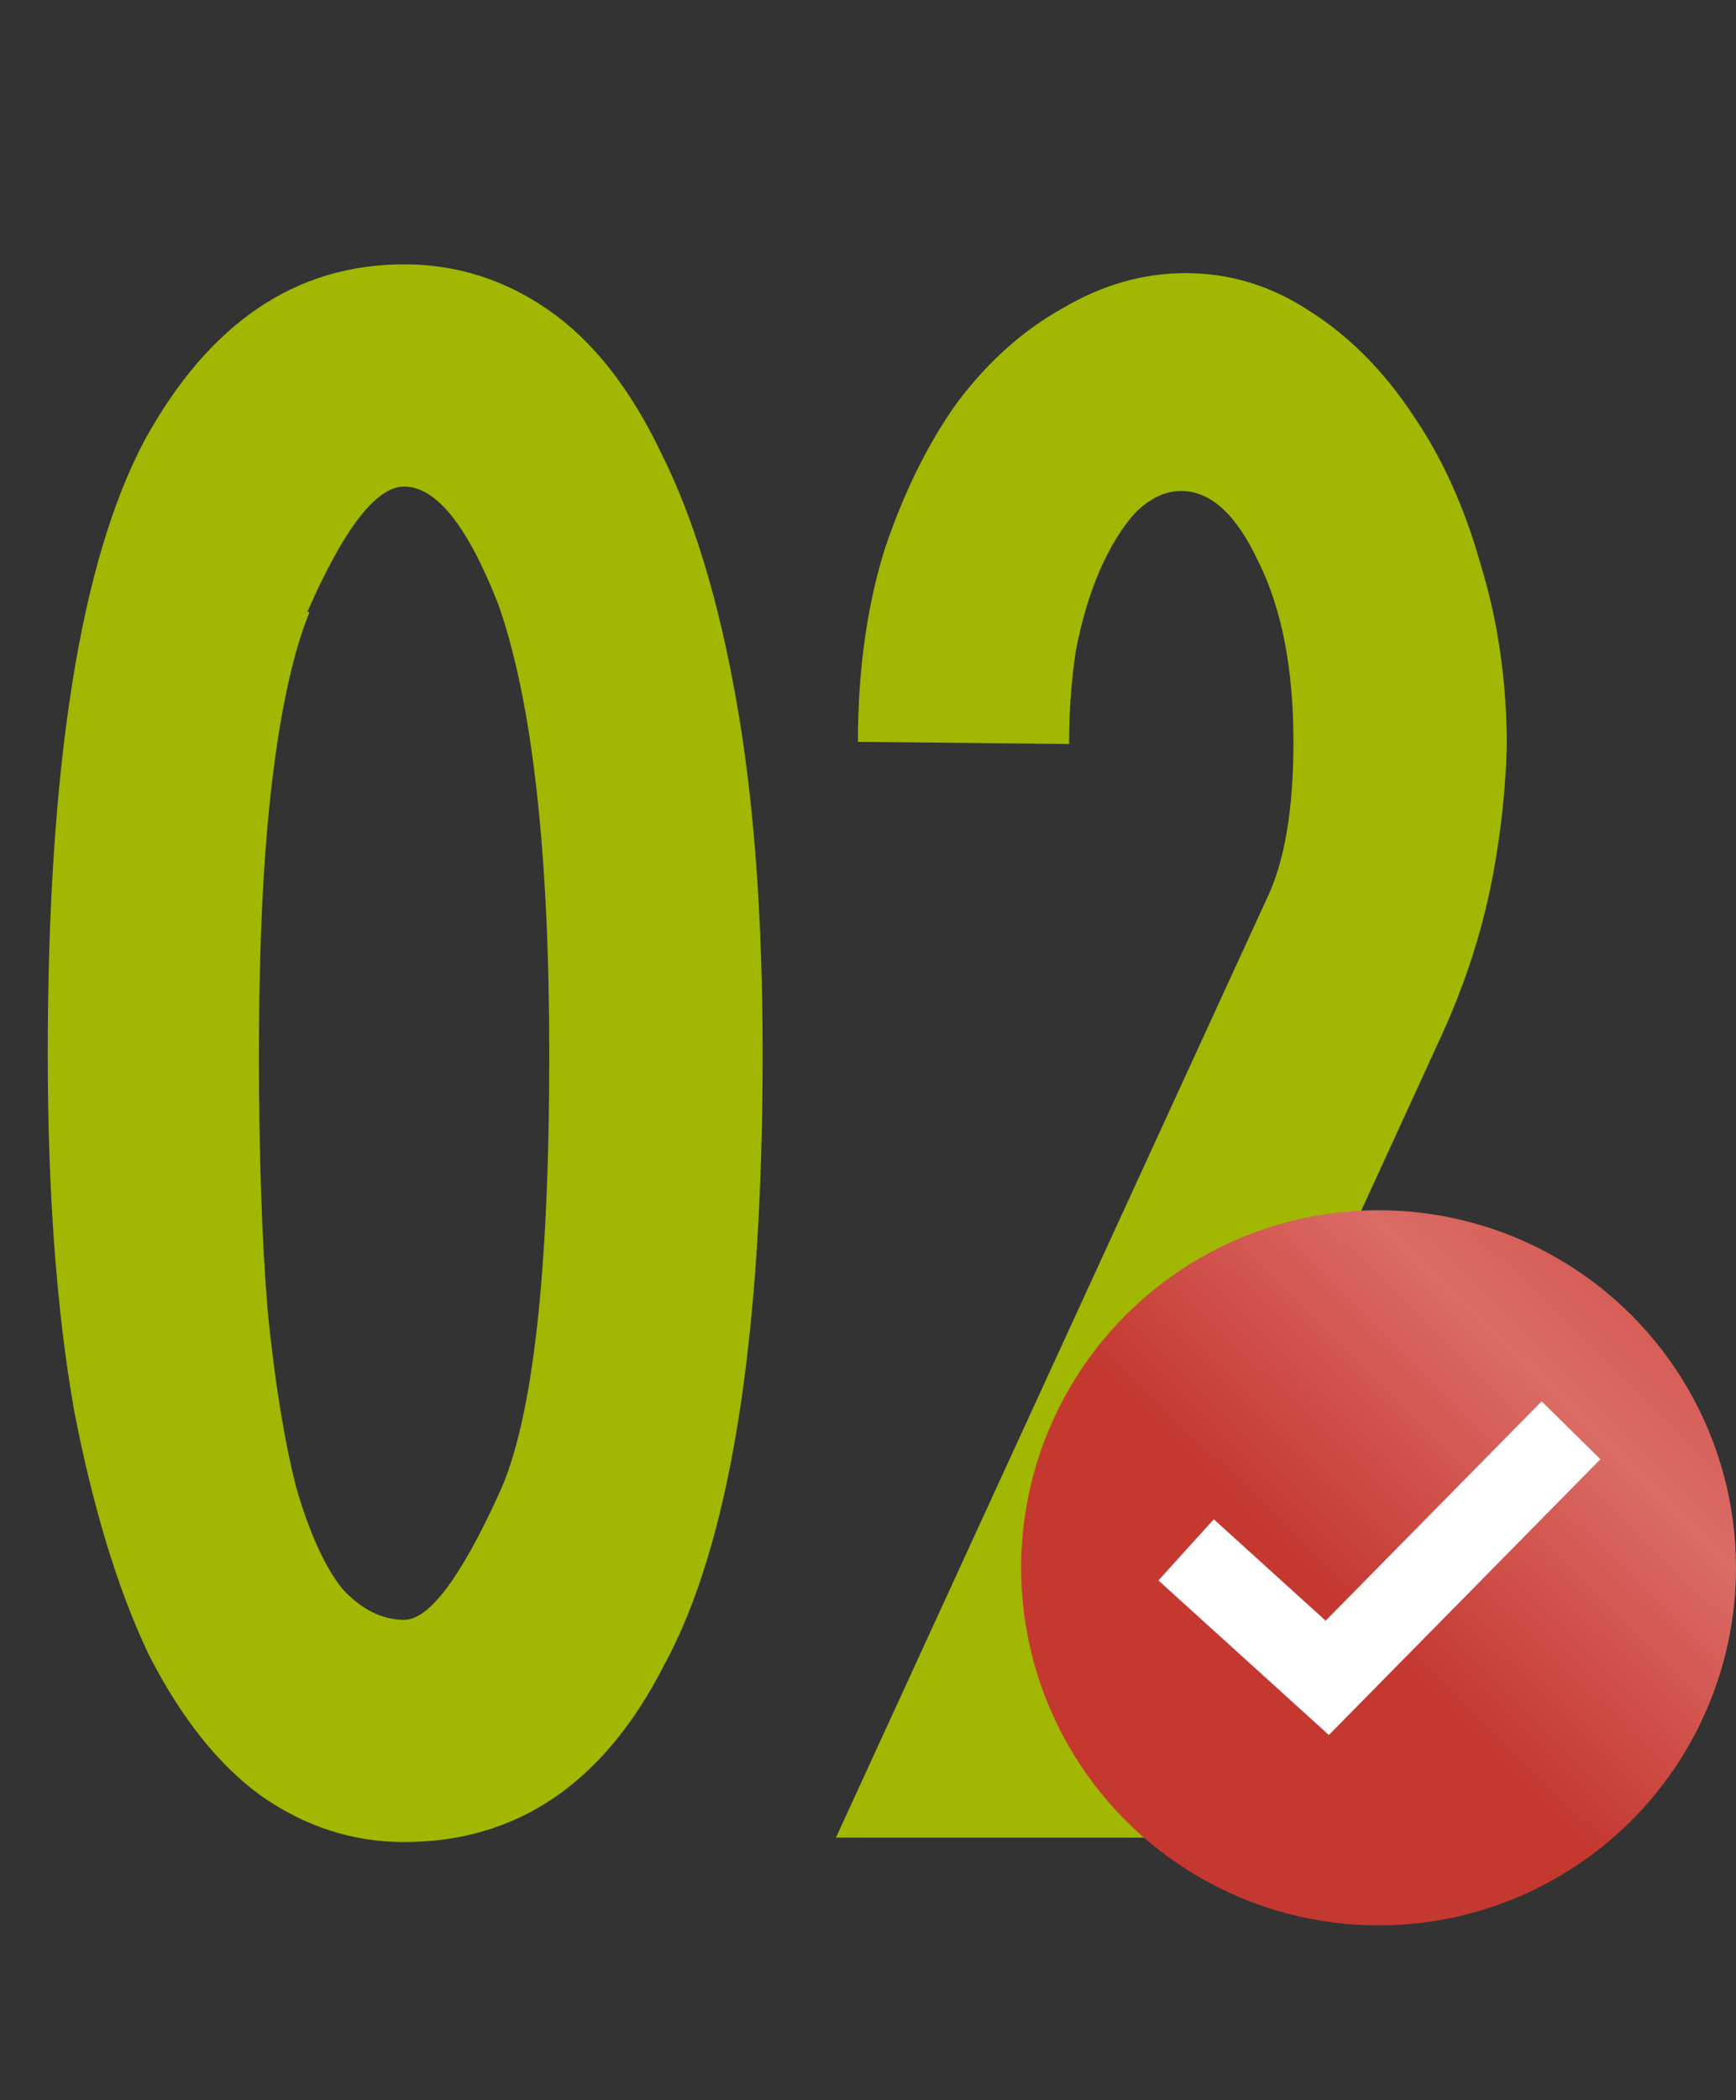 <?xml version="1.0" encoding="UTF-8"?> <svg xmlns="http://www.w3.org/2000/svg" width="86" height="104" viewBox="0 0 86 104" fill="none"><rect x="0" y="0" width="86" height="104" fill="#333333" stroke="none"/><path d="M20.018 13.09C22.634 13.09 25.031 13.852 27.21 15.378C29.39 16.903 31.242 19.264 32.767 22.461C34.366 25.657 35.6 29.725 36.472 34.665C37.344 39.532 37.78 45.38 37.78 52.208C37.78 66.446 36.145 76.544 32.876 82.501C29.898 88.312 25.612 91.218 20.018 91.218C17.476 91.218 15.115 90.455 12.936 88.93C10.829 87.404 8.977 85.079 7.378 81.956C5.853 78.76 4.618 74.728 3.674 69.861C2.802 64.921 2.366 59.037 2.366 52.208C2.366 37.97 3.964 27.836 7.16 21.807C10.357 15.995 14.643 13.09 20.018 13.09ZM24.704 29.979C23.178 26.056 21.617 24.095 20.018 24.095C18.638 24.095 17.04 26.166 15.224 30.306H15.333C14.534 32.268 13.916 35.064 13.48 38.697C13.045 42.329 12.827 46.833 12.827 52.208C12.827 57.148 12.972 61.398 13.263 64.957C13.626 68.517 14.098 71.422 14.679 73.674C15.333 75.926 16.096 77.597 16.967 78.687C17.912 79.704 18.929 80.212 20.018 80.212C21.253 80.212 22.815 78.142 24.704 74.001C26.375 70.442 27.21 63.178 27.21 52.208C27.21 42.183 26.375 34.774 24.704 29.979ZM42.501 36.735C42.501 33.248 42.937 30.088 43.809 27.255C44.753 24.422 45.952 21.988 47.404 19.954C48.93 17.921 50.673 16.359 52.635 15.269C54.596 14.107 56.63 13.525 58.737 13.525C60.916 13.525 62.95 14.143 64.839 15.378C66.8 16.613 68.507 18.32 69.96 20.499C71.413 22.606 72.539 25.076 73.338 27.909C74.21 30.742 74.646 33.757 74.646 36.953C74.573 39.423 74.283 41.856 73.774 44.254C73.266 46.578 72.503 48.867 71.486 51.119L58.192 80.103H73.556V91H41.411L62.769 44.472C63.64 42.656 64.076 40.077 64.076 36.735C64.076 33.103 63.495 30.125 62.333 27.8C61.243 25.475 59.972 24.313 58.519 24.313C57.72 24.313 56.957 24.676 56.231 25.403C55.577 26.129 54.996 27.074 54.487 28.236C53.979 29.398 53.579 30.742 53.289 32.268C53.071 33.721 52.962 35.246 52.962 36.844L42.501 36.735Z" fill="#A1B701"></path><circle cx="68.293" cy="77.638" r="17.707" fill="url(#paint0_linear_160_7)"></circle><path d="M58.759 76.749L65.751 83.086L77.828 70.827" stroke="white" stroke-width="4.086"></path><defs><linearGradient id="paint0_linear_160_7" x1="50.586" y1="77.638" x2="86" y2="41.543" gradientUnits="userSpaceOnUse"><stop offset="0.193" stop-color="#C43830"></stop><stop offset="0.488" stop-color="#DB6B65"></stop><stop offset="1" stop-color="#C12E26"></stop></linearGradient></defs></svg> 